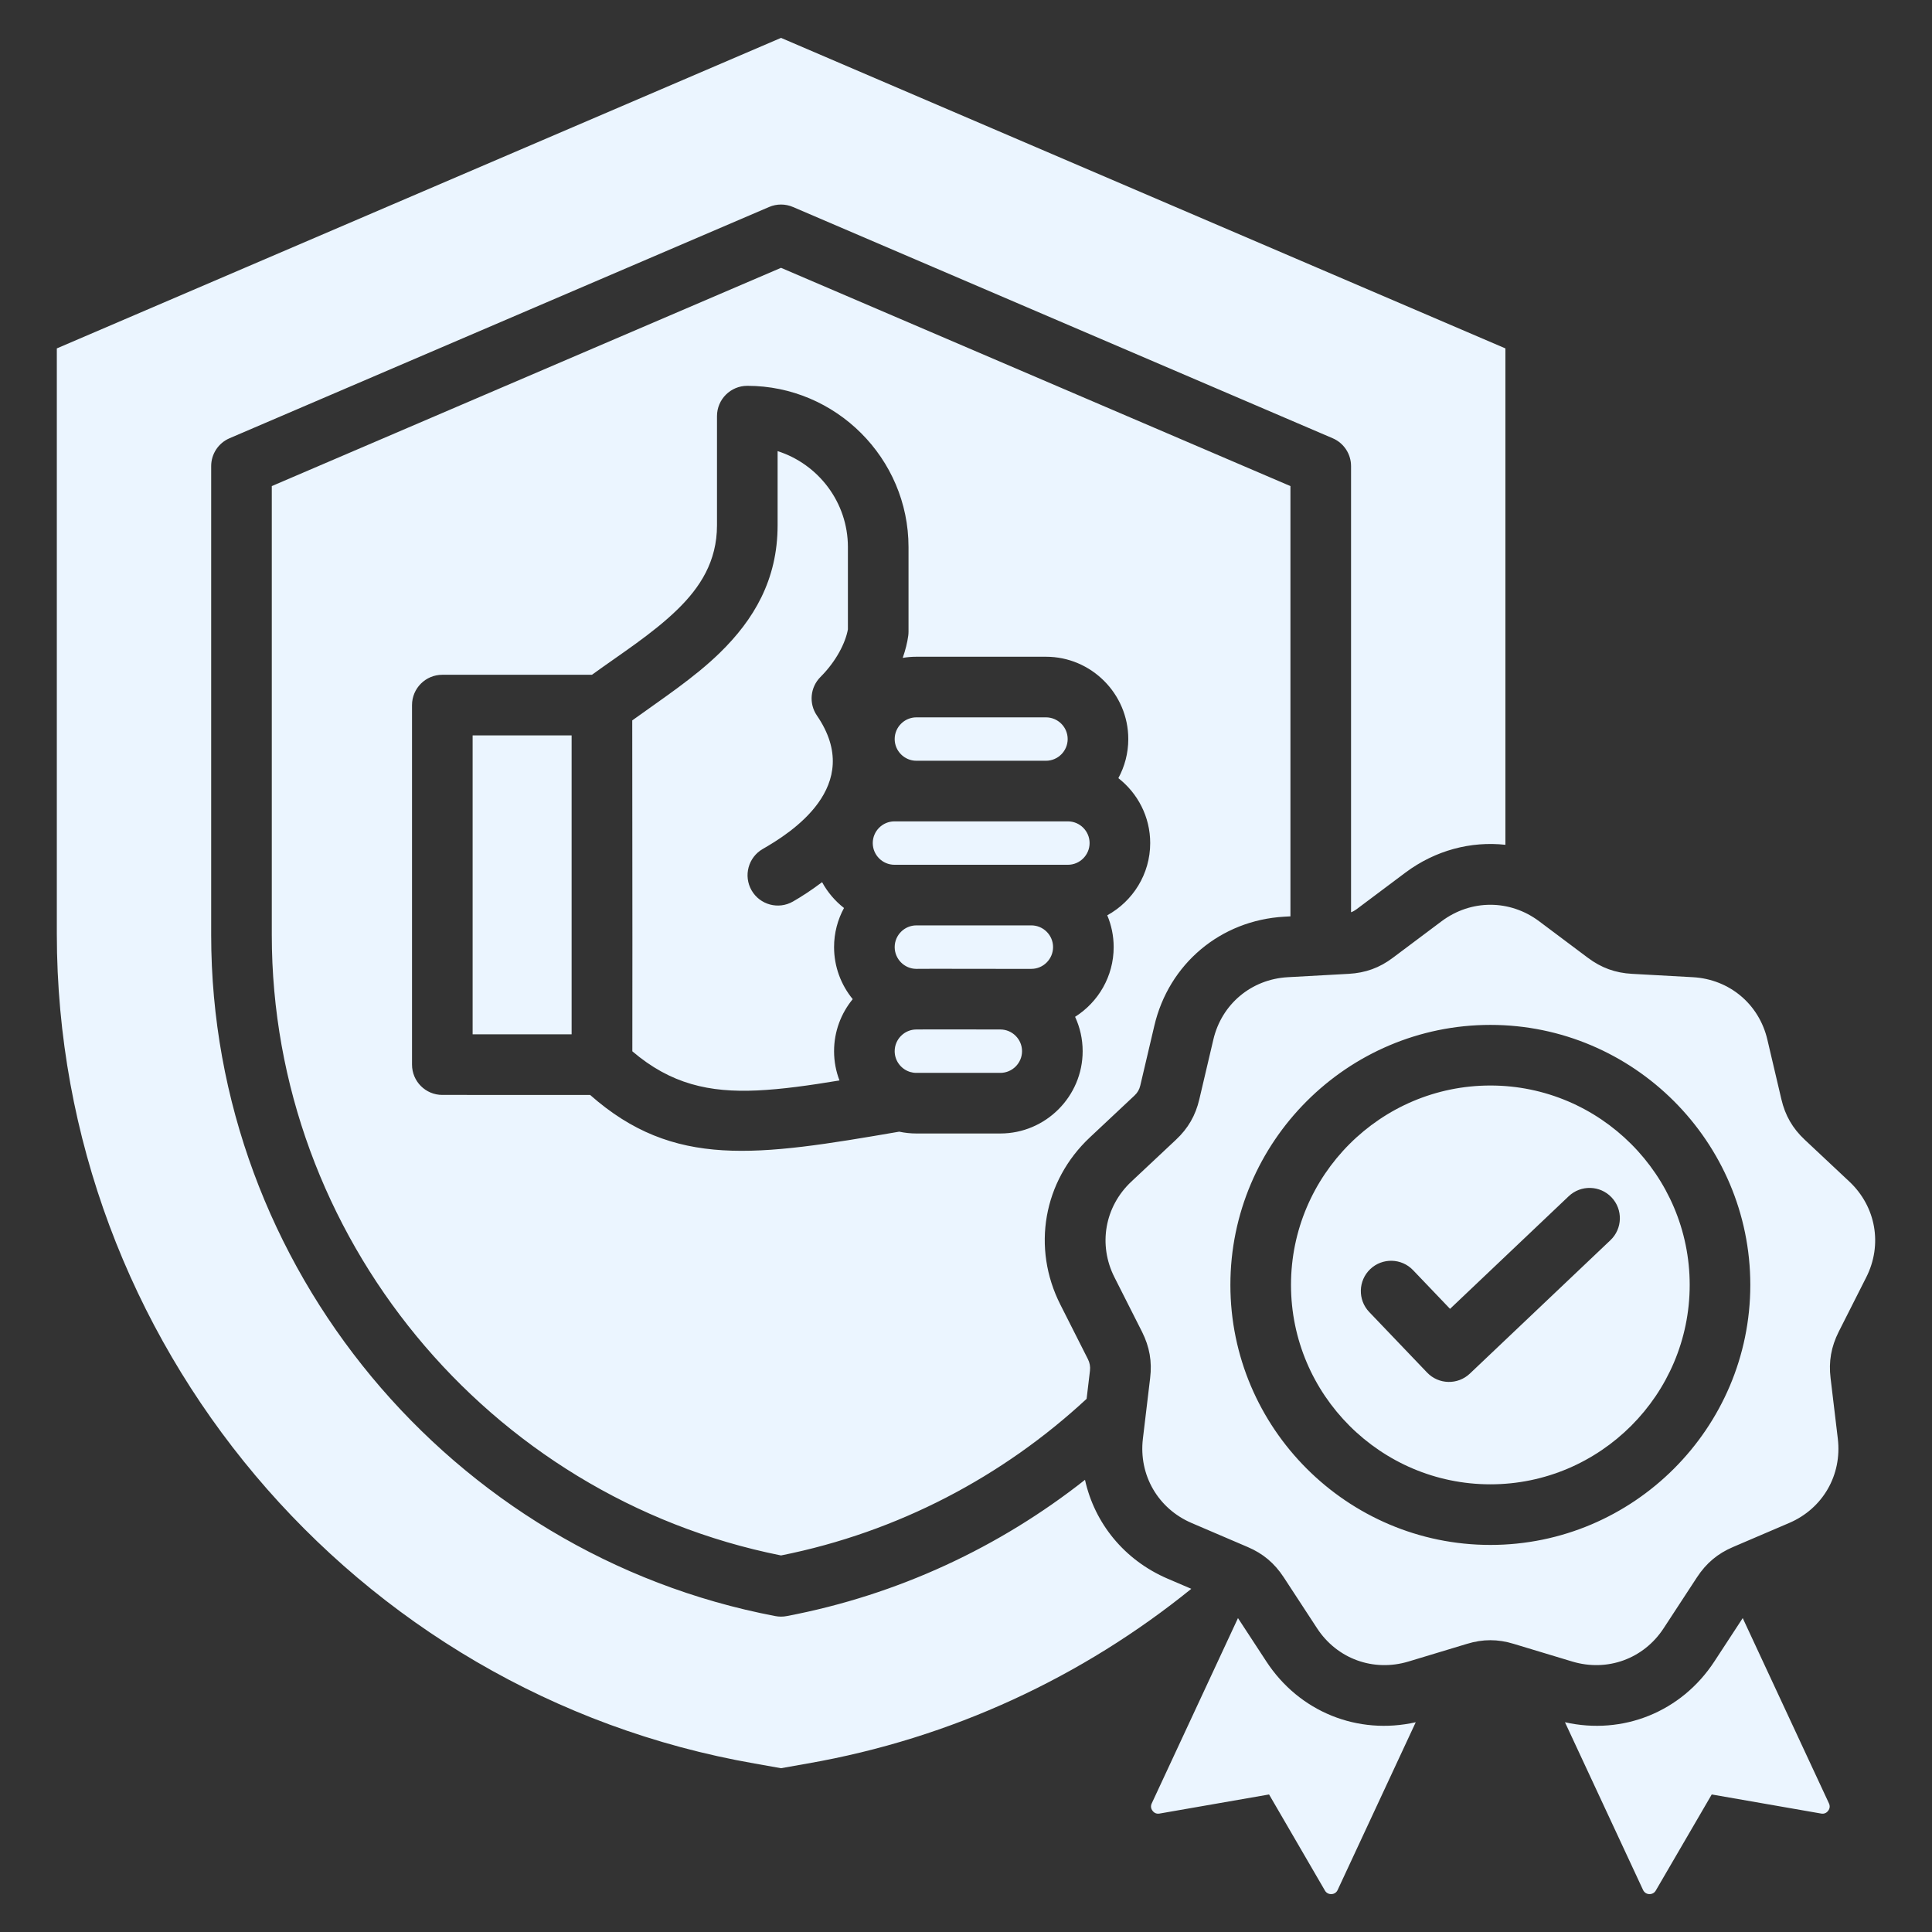 <svg clip-rule="evenodd" fill-rule="evenodd" stroke-linejoin="round" stroke-miterlimit="2" viewBox="0 0 510 510" xmlns="http://www.w3.org/2000/svg" width="300" height="300" version="1.1" xmlns:xlink="http://www.w3.org/1999/xlink" xmlns:svgjs="http://svgjs.dev/svgjs"><rect x="0" y="0" width="510" height="510" fill="#333333" stroke="none"/><g transform="matrix(1,0,0,1,0,0)"><path d="m314.475 419.407c-28.62 23.173-63.191 39.478-101.346 46.12l-6.957 1.236-6.957-1.236c-105.906-18.445-184.215-111.399-184.215-218.999v-154.558l191.172-81.97 191.218 81.97v131.036c-9.12-.997-18.49 1.446-26.381 7.33-.01.008-.021.016-.031.023l-12.909 9.676c-.012.008-.024.017-.036.026-.443.334-.901.58-1.389.749v-117.77c0-3.2-1.907-6.093-4.849-7.353l-142.473-61.047c-2.013-.862-4.29-.862-6.303.001l-142.425 61.046c-2.941 1.261-4.848 4.153-4.848 7.353v123.767c0 87.549 63.232 163.493 148.929 179.802.988.189 2.003.189 2.991.001 29.456-5.603 56.255-18.243 78.746-35.973 2.535 11.479 10.399 21.203 21.831 26.103l.006.003zm-27.638-50.149c-22.075 20.473-49.736 35.165-80.665 41.342-77.449-15.478-134.426-84.405-134.426-163.793v-118.492l134.426-57.617 134.472 57.618v113.579l-1.594.088h-.012c-16.819.943-30.519 12.447-34.335 28.842-.008.032-3.685 15.678-3.685 15.678-.002.012-.005.023-.008.034-.246 1.061-.731 1.909-1.532 2.656-.01.009-.019.018-.029.028l-11.754 11.026c-12.296 11.541-15.394 29.162-7.762 44.189.012.025 7.24 14.32 7.24 14.32.494.995.686 1.975.55 3.087-.002.016-.004.033-.006.049zm-131.062-80.223c22.115 19.532 43.943 16.181 81.593 9.699 1.463.314 2.98.479 4.534.479h22.163c11.952 0 21.729-9.776 21.729-21.728 0-3.233-.716-6.307-1.996-9.071 6.106-3.857 10.184-10.671 10.184-18.407 0-2.97-.604-5.806-1.695-8.39 6.743-3.7 11.339-10.872 11.339-19.068 0-6.944-3.3-13.154-8.409-17.138 1.671-3.075 2.623-6.591 2.623-10.319 0-11.952-9.777-21.729-21.729-21.729h-34.209c-1.227 0-2.432.103-3.605.301.738-2.11 1.215-4.084 1.454-5.819.05-.362.075-.727.075-1.093v-22.347c0-23.402-19.156-42.558-42.558-42.558-4.418 0-8 3.581-8 8v28.812c0 9.555-4.47 16.416-10.443 22.234-6.611 6.439-14.95 11.703-22.561 17.231h-39.501c-4.418 0-8 3.582-8 8v94.911c0 4.418 3.582 8 8 8zm120.336-88.214h-34.209c-3.151 0-5.729-2.578-5.729-5.729s2.578-5.729 5.729-5.729h34.209c3.151 0 5.729 2.578 5.729 5.729s-2.578 5.729-5.729 5.729zm-125.217-6.697v78.911h-26.131v-78.911zm85.221 34.154c-3.151 0-5.729-2.577-5.729-5.729 0-3.151 2.578-5.728 5.729-5.728h45.783c3.151 0 5.728 2.577 5.728 5.728 0 3.152-2.577 5.729-5.728 5.729zm27.959 27.478h-.009l-17.598-.021c-.015 0-.03 0-.045.001l-4.52.02c-.012 0-.024 0-.036 0-3.138-.02-5.693-2.607-5.693-5.749 0-3.151 2.578-5.729 5.729-5.729h30.351c3.151 0 5.729 2.578 5.729 5.729 0 3.163-2.575 5.749-5.729 5.749zm-23.8 27.22c-.077-.024-.155-.049-.232-.074-2.245-.777-3.869-2.916-3.869-5.417 0-3.152 2.578-5.729 5.729-5.729h.036l4.533-.021 17.585.021h.009c3.151 0 5.729 2.577 5.729 5.729 0 3.151-2.578 5.728-5.729 5.728h-22.163c-.565 0-1.112-.082-1.628-.237zm-23.265-50.109c1.442 2.652 3.42 4.976 5.787 6.821-1.672 3.074-2.623 6.591-2.623 10.319 0 5.197 1.85 9.987 4.924 13.742-3.074 3.75-4.924 8.537-4.924 13.736 0 2.718.506 5.323 1.428 7.727-8.013 1.328-15.168 2.337-21.735 2.639-12.623.581-22.799-1.679-32.944-10.335.03-9.645.022-38.764-.025-87.348 7.856-5.677 16.301-11.2 23.091-17.813 8.997-8.763 15.28-19.304 15.28-33.696v-19.573c10.728 3.416 18.558 13.499 18.558 25.319v21.726c-.632 3.525-3.039 8.37-7.24 12.571-2.724 2.724-3.12 7.003-.942 10.18 12.836 18.728-7.209 31.156-14.295 35.226-3.829 2.199-5.152 7.092-2.953 10.921s7.092 5.152 10.921 2.954c2.112-1.213 4.816-2.931 7.692-5.116zm243.027 194.268 22.759 48.905c.324.674.243 1.401-.215 1.967-.432.593-1.105.863-1.833.728l-28.891-5.04-14.768 25.36c-.351.62-.997.971-1.725.944s-1.321-.432-1.644-1.105l-20.608-44.264c15.294 3.452 30.73-2.718 39.447-16.06zm-86.316 27.495-20.609 44.264c-.296.673-.916 1.078-1.644 1.105-.727.027-1.374-.324-1.724-.944l-14.742-25.36-28.918 5.04c-.727.135-1.401-.135-1.832-.728-.458-.566-.539-1.293-.216-1.967l22.759-48.904c2.463 3.764 7.483 11.44 7.483 11.44 8.713 13.337 24.149 19.506 39.443 16.054zm32.537-211.467 12.909 9.675c3.53 2.641 7.223 3.988 11.642 4.231l16.09.889c9.621.539 17.463 7.115 19.646 16.494l3.692 15.712c.998 4.285 2.965 7.707 6.199 10.726l11.75 11.022c7.034 6.603 8.813 16.682 4.447 25.28l-7.277 14.391c-1.967 3.935-2.668 7.815-2.129 12.208l1.914 16.009c1.132 9.567-3.962 18.433-12.855 22.233l-14.796 6.334c-4.069 1.725-7.088 4.285-9.513 7.977l-8.813 13.475c-5.282 8.085-14.877 11.562-24.12 8.786l-15.443-4.663c-4.204-1.293-8.166-1.293-12.37 0l-15.442 4.663c-9.244 2.776-18.838-.701-24.121-8.786l-8.812-13.475c-2.426-3.692-5.444-6.252-9.514-7.977l-14.795-6.334c-8.867-3.8-13.987-12.666-12.855-22.233l1.913-16.009c.539-4.393-.162-8.273-2.129-12.208l-7.277-14.391c-4.365-8.598-2.587-18.677 4.447-25.28l11.75-11.022c3.234-3.019 5.202-6.441 6.199-10.726l3.692-15.712c2.183-9.379 10.026-15.955 19.647-16.494l16.089-.889c4.42-.243 8.139-1.59 11.642-4.231l12.909-9.675c7.735-5.768 17.949-5.768 25.684 0zm-12.827 164.66c37.768 0 68.608-30.836 68.608-68.637s-30.84-68.638-68.608-68.638c-37.8 0-68.638 30.838-68.638 68.638s30.838 68.637 68.638 68.637zm0-16c-28.989 0-52.638-23.649-52.638-52.637 0-28.989 23.649-52.638 52.638-52.638 28.962 0 52.608 23.65 52.608 52.638 0 28.987-23.646 52.637-52.608 52.637zm-31.989-45.484 15.277 15.982c3.045 3.186 8.093 3.309 11.29.275l37.105-35.215c3.203-3.039 3.335-8.107.296-11.309-3.04-3.203-8.107-3.336-11.31-.296l-31.323 29.727s-9.769-10.219-9.769-10.219c-3.051-3.192-8.119-3.306-11.311-.256-3.191 3.051-3.306 8.12-.255 11.311z" fill="#ebf5ff" fill-opacity="1" data-original-color="#000000ff" stroke="none" stroke-opacity="1"/></g></svg>